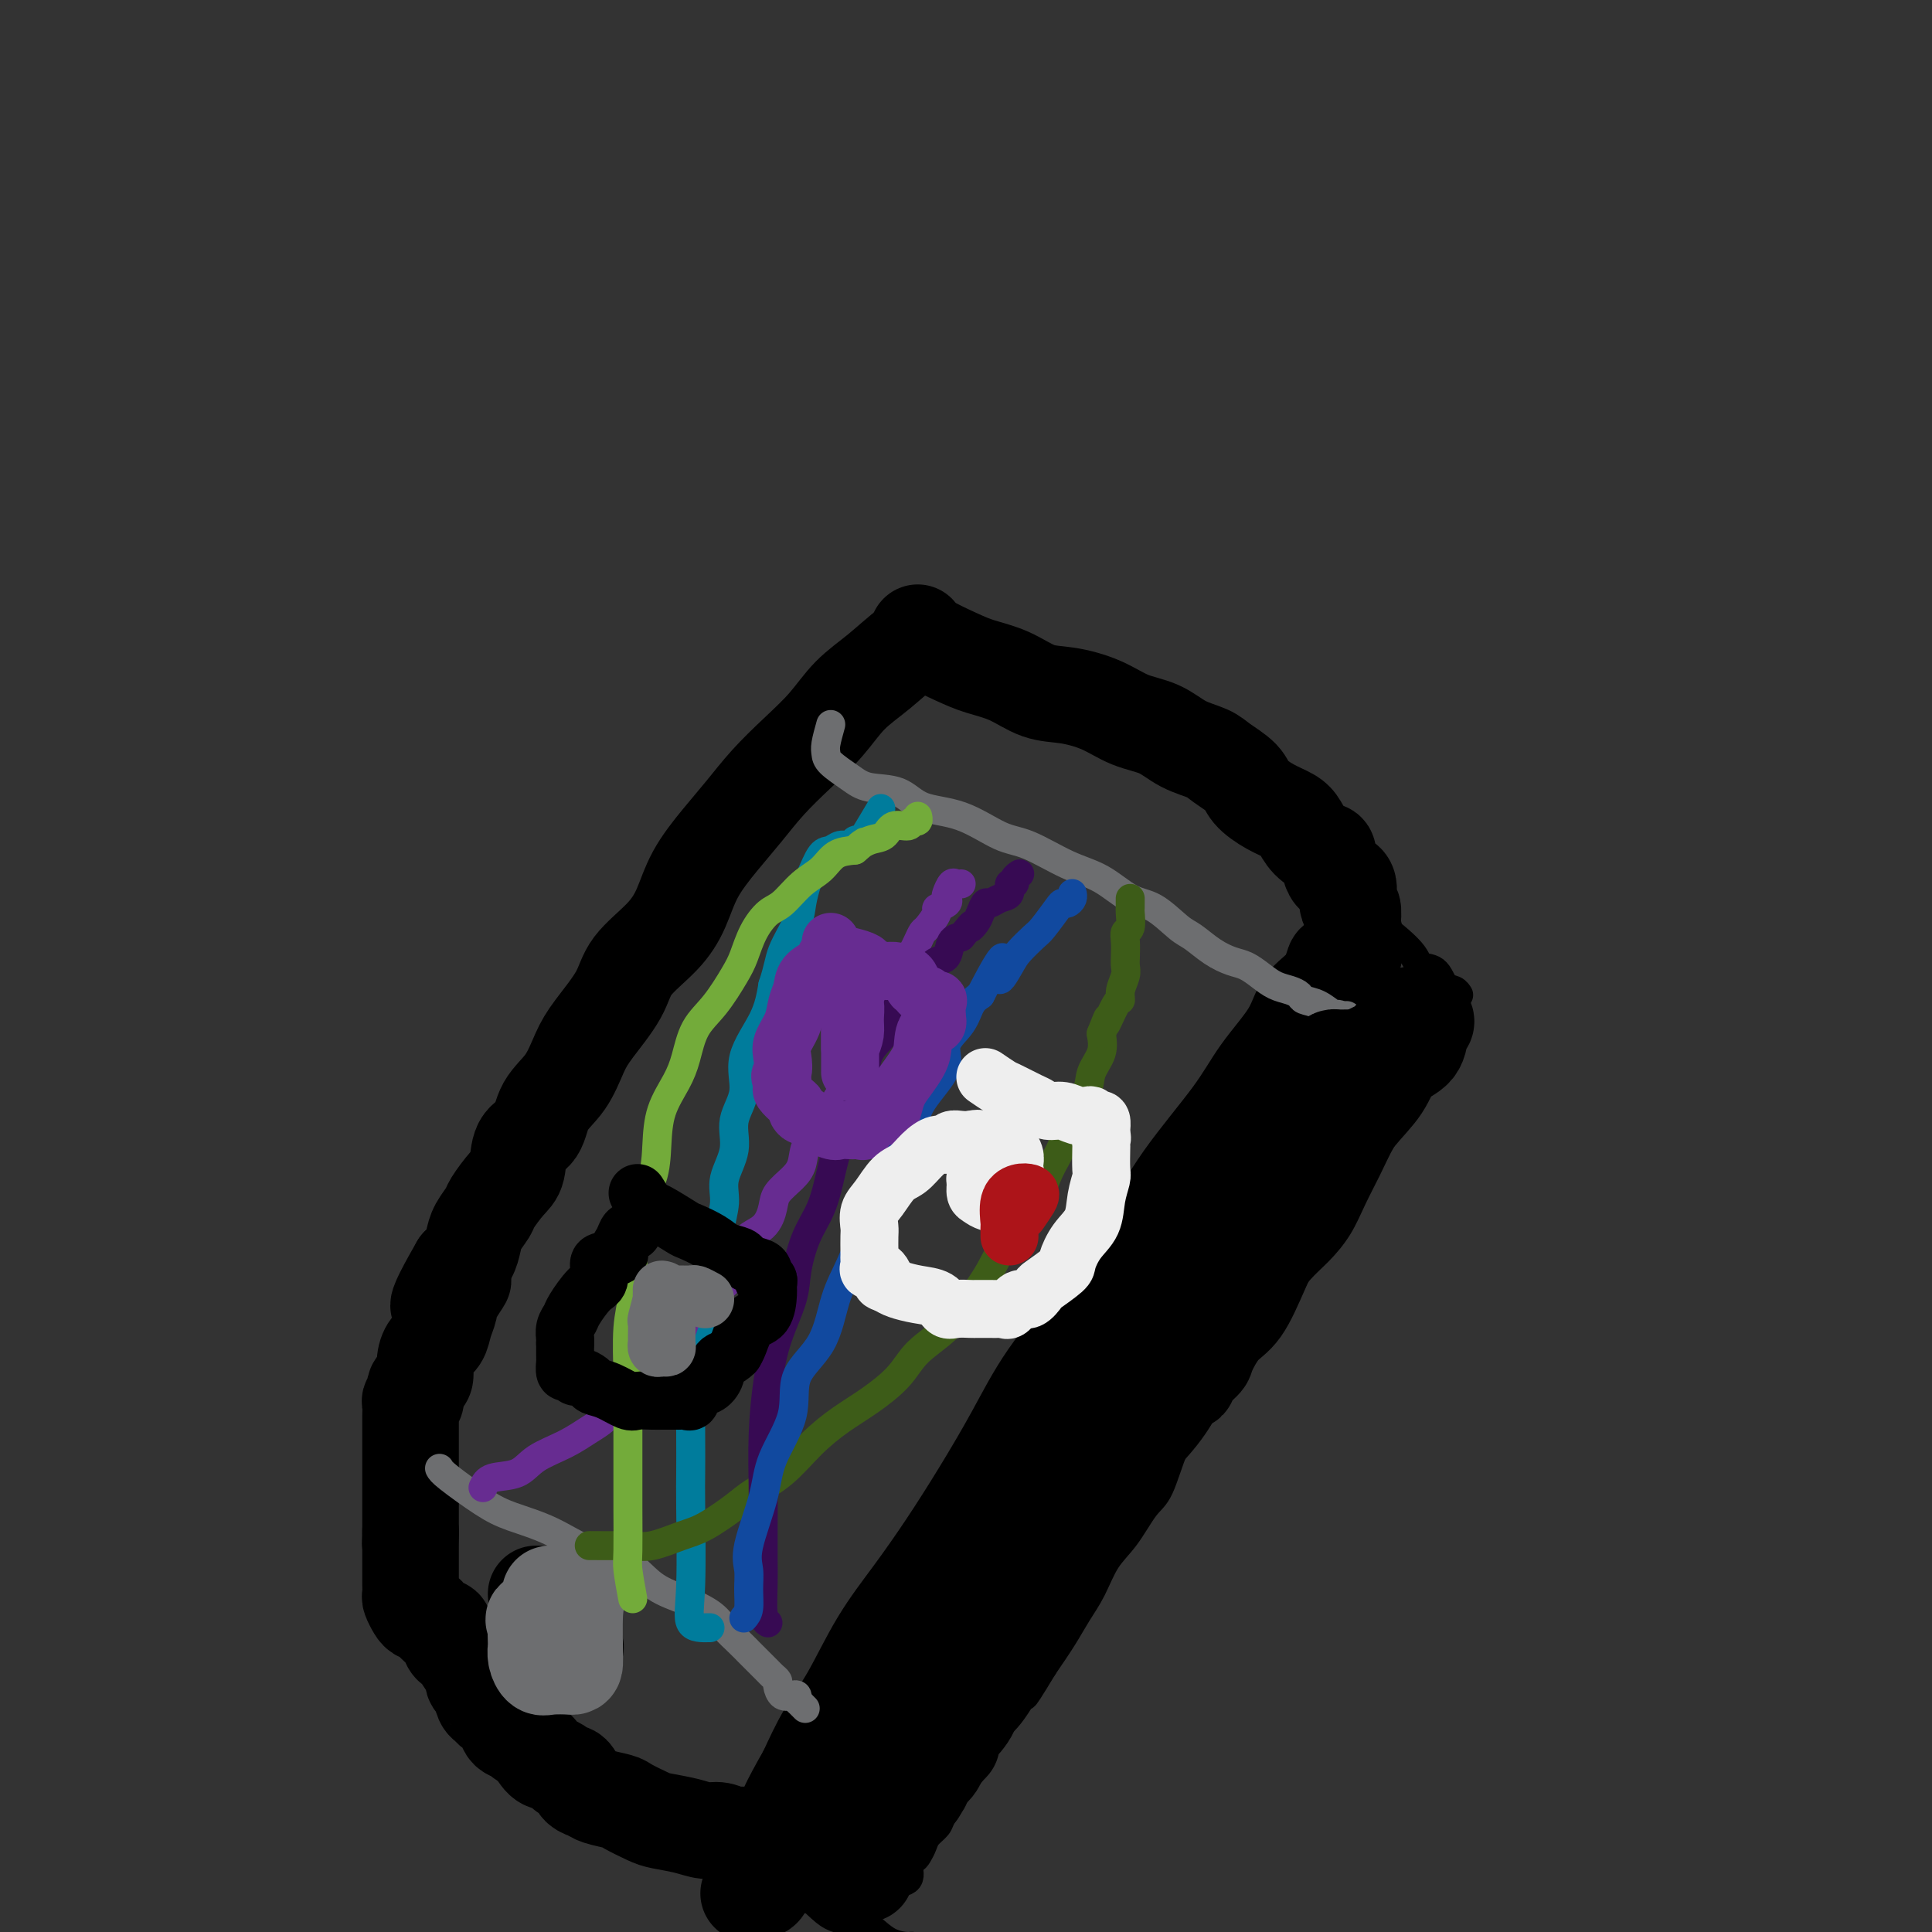<svg viewBox='0 0 400 400' version='1.1' xmlns='http://www.w3.org/2000/svg' xmlns:xlink='http://www.w3.org/1999/xlink'><rect x="0" y="0" width="400" height="400" fill="#333333" stroke="none"/><g fill='none' stroke='#000000' stroke-width='20' stroke-linecap='round' stroke-linejoin='round'><path d='M191,133c-0.740,-0.030 -1.480,-0.061 -3,1c-1.520,1.061 -3.820,3.212 -6,5c-2.180,1.788 -4.242,3.211 -6,5c-1.758,1.789 -3.214,3.943 -5,6c-1.786,2.057 -3.903,4.018 -6,6c-2.097,1.982 -4.175,3.985 -6,6c-1.825,2.015 -3.399,4.042 -5,6c-1.601,1.958 -3.231,3.845 -5,6c-1.769,2.155 -3.679,4.576 -5,7c-1.321,2.424 -2.055,4.851 -3,7c-0.945,2.149 -2.101,4.022 -4,6c-1.899,1.978 -4.541,4.062 -6,6c-1.459,1.938 -1.736,3.731 -3,6c-1.264,2.269 -3.517,5.013 -5,7c-1.483,1.987 -2.198,3.215 -3,5c-0.802,1.785 -1.692,4.127 -3,6c-1.308,1.873 -3.035,3.276 -4,5c-0.965,1.724 -1.169,3.768 -2,5c-0.831,1.232 -2.287,1.652 -3,3c-0.713,1.348 -0.681,3.624 -1,5c-0.319,1.376 -0.989,1.852 -2,3c-1.011,1.148 -2.364,2.969 -3,4c-0.636,1.031 -0.554,1.274 -1,2c-0.446,0.726 -1.418,1.937 -2,3c-0.582,1.063 -0.772,1.979 -1,3c-0.228,1.021 -0.494,2.149 -1,3c-0.506,0.851 -1.253,1.426 -2,2'/><path d='M95,262c-8.306,14.437 -2.070,6.530 0,4c2.070,-2.530 -0.026,0.319 -1,2c-0.974,1.681 -0.825,2.196 -1,3c-0.175,0.804 -0.673,1.896 -1,3c-0.327,1.104 -0.483,2.218 -1,3c-0.517,0.782 -1.396,1.232 -2,2c-0.604,0.768 -0.933,1.854 -1,3c-0.067,1.146 0.127,2.353 0,3c-0.127,0.647 -0.574,0.733 -1,1c-0.426,0.267 -0.832,0.714 -1,1c-0.168,0.286 -0.098,0.409 0,1c0.098,0.591 0.222,1.649 0,2c-0.222,0.351 -0.792,-0.004 -1,0c-0.208,0.004 -0.056,0.367 0,1c0.056,0.633 0.015,1.536 0,2c-0.015,0.464 -0.004,0.489 0,1c0.004,0.511 0.001,1.506 0,2c-0.001,0.494 -0.000,0.485 0,1c0.000,0.515 0.000,1.553 0,2c-0.000,0.447 -0.000,0.303 0,1c0.000,0.697 0.000,2.236 0,3c-0.000,0.764 -0.000,0.755 0,1c0.000,0.245 0.000,0.746 0,1c-0.000,0.254 -0.000,0.261 0,1c0.000,0.739 0.000,2.211 0,3c-0.000,0.789 -0.000,0.897 0,1c0.000,0.103 0.000,0.203 0,1c-0.000,0.797 -0.000,2.292 0,3c0.000,0.708 0.000,0.631 0,1c-0.000,0.369 -0.000,1.185 0,2'/><path d='M85,317c-0.155,4.755 -0.041,1.644 0,1c0.041,-0.644 0.011,1.179 0,2c-0.011,0.821 -0.003,0.638 0,1c0.003,0.362 0.001,1.267 0,2c-0.001,0.733 -0.001,1.295 0,2c0.001,0.705 0.003,1.554 0,2c-0.003,0.446 -0.012,0.487 0,1c0.012,0.513 0.045,1.496 0,2c-0.045,0.504 -0.168,0.529 0,1c0.168,0.471 0.626,1.388 1,2c0.374,0.612 0.663,0.918 1,1c0.337,0.082 0.720,-0.059 1,0c0.280,0.059 0.456,0.317 1,1c0.544,0.683 1.454,1.792 2,2c0.546,0.208 0.727,-0.483 1,0c0.273,0.483 0.637,2.142 1,3c0.363,0.858 0.723,0.917 1,1c0.277,0.083 0.469,0.191 1,1c0.531,0.809 1.399,2.318 2,3c0.601,0.682 0.935,0.536 1,1c0.065,0.464 -0.138,1.540 0,2c0.138,0.460 0.618,0.306 1,1c0.382,0.694 0.664,2.235 1,3c0.336,0.765 0.724,0.754 1,1c0.276,0.246 0.440,0.748 1,1c0.560,0.252 1.515,0.253 2,1c0.485,0.747 0.501,2.242 1,3c0.499,0.758 1.480,0.781 2,1c0.520,0.219 0.577,0.634 1,1c0.423,0.366 1.211,0.683 2,1'/><path d='M110,361c3.903,4.450 1.662,1.574 1,1c-0.662,-0.574 0.256,1.152 1,2c0.744,0.848 1.313,0.818 2,1c0.687,0.182 1.493,0.577 2,1c0.507,0.423 0.717,0.873 1,1c0.283,0.127 0.640,-0.068 1,0c0.360,0.068 0.723,0.400 1,1c0.277,0.600 0.467,1.469 1,2c0.533,0.531 1.410,0.723 2,1c0.590,0.277 0.894,0.637 2,1c1.106,0.363 3.016,0.727 4,1c0.984,0.273 1.043,0.456 2,1c0.957,0.544 2.811,1.451 4,2c1.189,0.549 1.712,0.740 3,1c1.288,0.260 3.342,0.590 5,1c1.658,0.410 2.919,0.901 4,1c1.081,0.099 1.981,-0.194 3,0c1.019,0.194 2.157,0.875 3,1c0.843,0.125 1.393,-0.307 2,0c0.607,0.307 1.272,1.354 2,2c0.728,0.646 1.518,0.891 2,1c0.482,0.109 0.655,0.081 1,0c0.345,-0.081 0.863,-0.215 1,0c0.137,0.215 -0.108,0.779 0,1c0.108,0.221 0.567,0.098 1,0c0.433,-0.098 0.838,-0.171 1,0c0.162,0.171 0.081,0.585 0,1'/><path d='M162,385c6.577,2.182 3.021,0.636 2,0c-1.021,-0.636 0.494,-0.364 1,0c0.506,0.364 0.002,0.818 0,1c-0.002,0.182 0.499,0.091 1,0'/><path d='M166,386c0.805,0.146 0.816,0.011 1,0c0.184,-0.011 0.540,0.102 1,0c0.460,-0.102 1.025,-0.420 2,0c0.975,0.420 2.360,1.577 3,2c0.640,0.423 0.536,0.113 1,0c0.464,-0.113 1.495,-0.030 2,0c0.505,0.030 0.482,0.008 1,0c0.518,-0.008 1.577,-0.002 2,0c0.423,0.002 0.212,0.001 0,0'/><path d='M190,131c0.279,0.556 0.558,1.112 2,2c1.442,0.888 4.045,2.107 6,3c1.955,0.893 3.260,1.460 5,2c1.740,0.540 3.916,1.055 6,2c2.084,0.945 4.076,2.321 6,3c1.924,0.679 3.780,0.661 6,1c2.220,0.339 4.804,1.036 7,2c2.196,0.964 4.004,2.197 6,3c1.996,0.803 4.181,1.177 6,2c1.819,0.823 3.273,2.096 5,3c1.727,0.904 3.728,1.439 5,2c1.272,0.561 1.815,1.148 3,2c1.185,0.852 3.014,1.971 4,3c0.986,1.029 1.131,1.970 2,3c0.869,1.030 2.464,2.150 4,3c1.536,0.850 3.014,1.429 4,2c0.986,0.571 1.480,1.134 2,2c0.520,0.866 1.065,2.036 2,3c0.935,0.964 2.260,1.723 3,2c0.740,0.277 0.896,0.071 1,1c0.104,0.929 0.157,2.991 1,4c0.843,1.009 2.474,0.964 3,2c0.526,1.036 -0.055,3.154 0,4c0.055,0.846 0.746,0.420 1,1c0.254,0.580 0.073,2.166 0,3c-0.073,0.834 -0.036,0.917 0,1'/><path d='M280,192c0.929,2.649 0.252,1.273 0,1c-0.252,-0.273 -0.078,0.557 0,1c0.078,0.443 0.060,0.497 0,1c-0.060,0.503 -0.164,1.453 0,2c0.164,0.547 0.595,0.689 0,1c-0.595,0.311 -2.214,0.789 -3,1c-0.786,0.211 -0.737,0.154 -1,1c-0.263,0.846 -0.837,2.597 -2,4c-1.163,1.403 -2.914,2.460 -4,4c-1.086,1.540 -1.507,3.562 -3,6c-1.493,2.438 -4.057,5.290 -6,8c-1.943,2.710 -3.263,5.276 -6,9c-2.737,3.724 -6.890,8.605 -10,13c-3.110,4.395 -5.176,8.303 -8,13c-2.824,4.697 -6.406,10.185 -10,15c-3.594,4.815 -7.200,8.959 -10,13c-2.800,4.041 -4.792,7.979 -7,12c-2.208,4.021 -4.631,8.124 -7,12c-2.369,3.876 -4.685,7.524 -7,11c-2.315,3.476 -4.629,6.779 -7,10c-2.371,3.221 -4.801,6.358 -7,10c-2.199,3.642 -4.169,7.788 -6,11c-1.831,3.212 -3.523,5.489 -5,8c-1.477,2.511 -2.738,5.255 -4,8'/><path d='M167,367c-8.019,14.023 -3.065,8.079 -2,7c1.065,-1.079 -1.757,2.705 -3,5c-1.243,2.295 -0.906,3.101 -1,4c-0.094,0.899 -0.620,1.891 -1,3c-0.380,1.109 -0.613,2.336 -1,3c-0.387,0.664 -0.927,0.766 -1,1c-0.073,0.234 0.321,0.599 0,1c-0.321,0.401 -1.356,0.839 -2,1c-0.644,0.161 -0.898,0.046 -1,0c-0.102,-0.046 -0.051,-0.023 0,0'/><path d='M111,330c0.271,2.219 0.542,4.437 1,6c0.458,1.563 1.102,2.470 2,3c0.898,0.530 2.049,0.681 3,1c0.951,0.319 1.700,0.805 2,1c0.300,0.195 0.150,0.097 0,0'/></g>
<g fill='none' stroke='#6D6E70' stroke-width='20' stroke-linecap='round' stroke-linejoin='round'><path d='M119,334c-0.348,0.415 -0.696,0.830 -1,1c-0.304,0.170 -0.565,0.095 -2,0c-1.435,-0.095 -4.045,-0.209 -5,0c-0.955,0.209 -0.257,0.741 0,1c0.257,0.259 0.072,0.245 0,1c-0.072,0.755 -0.029,2.279 0,3c0.029,0.721 0.046,0.638 0,1c-0.046,0.362 -0.156,1.170 0,2c0.156,0.830 0.577,1.684 1,2c0.423,0.316 0.848,0.096 2,0c1.152,-0.096 3.031,-0.068 4,0c0.969,0.068 1.026,0.176 1,-2c-0.026,-2.176 -0.137,-6.636 0,-9c0.137,-2.364 0.521,-2.634 0,-3c-0.521,-0.366 -1.948,-0.829 -3,-1c-1.052,-0.171 -1.729,-0.049 -2,0c-0.271,0.049 -0.135,0.024 0,0'/></g>
<g fill='none' stroke='#6D6E70' stroke-width='6' stroke-linecap='round' stroke-linejoin='round'><path d='M172,150c-0.419,1.505 -0.838,3.009 -1,4c-0.162,0.991 -0.066,1.468 0,2c0.066,0.532 0.104,1.120 1,2c0.896,0.880 2.652,2.054 4,3c1.348,0.946 2.288,1.665 4,2c1.712,0.335 4.194,0.286 6,1c1.806,0.714 2.935,2.190 5,3c2.065,0.810 5.064,0.953 8,2c2.936,1.047 5.807,2.999 8,4c2.193,1.001 3.709,1.053 6,2c2.291,0.947 5.359,2.789 8,4c2.641,1.211 4.856,1.790 7,3c2.144,1.210 4.218,3.052 6,4c1.782,0.948 3.271,1.003 5,2c1.729,0.997 3.698,2.935 5,4c1.302,1.065 1.937,1.258 3,2c1.063,0.742 2.553,2.034 4,3c1.447,0.966 2.852,1.607 4,2c1.148,0.393 2.038,0.539 3,1c0.962,0.461 1.997,1.237 3,2c1.003,0.763 1.976,1.513 3,2c1.024,0.487 2.099,0.713 3,1c0.901,0.287 1.627,0.637 2,1c0.373,0.363 0.393,0.741 1,1c0.607,0.259 1.802,0.399 3,1c1.198,0.601 2.399,1.662 3,2c0.601,0.338 0.600,-0.046 1,0c0.400,0.046 1.200,0.523 2,1'/><path d='M279,211c8.156,4.511 3.044,1.289 1,0c-2.044,-1.289 -1.022,-0.644 0,0'/><path d='M91,304c0.184,0.354 0.367,0.708 2,2c1.633,1.292 4.714,3.523 7,5c2.286,1.477 3.775,2.202 6,3c2.225,0.798 5.184,1.669 8,3c2.816,1.331 5.489,3.122 8,4c2.511,0.878 4.860,0.843 7,2c2.140,1.157 4.071,3.507 6,5c1.929,1.493 3.855,2.130 6,3c2.145,0.870 4.510,1.972 6,3c1.490,1.028 2.105,1.981 3,3c0.895,1.019 2.071,2.104 3,3c0.929,0.896 1.611,1.602 2,2c0.389,0.398 0.486,0.488 1,1c0.514,0.512 1.443,1.445 2,2c0.557,0.555 0.740,0.730 1,1c0.260,0.270 0.598,0.633 1,1c0.402,0.367 0.868,0.739 1,1c0.132,0.261 -0.070,0.413 0,1c0.070,0.587 0.410,1.611 1,2c0.590,0.389 1.428,0.143 2,0c0.572,-0.143 0.878,-0.184 1,0c0.122,0.184 0.061,0.592 0,1'/><path d='M165,352c3.000,3.000 1.500,1.500 0,0'/></g>
<g fill='none' stroke='#000000' stroke-width='6' stroke-linecap='round' stroke-linejoin='round'><path d='M166,389c0.497,0.809 0.993,1.618 1,2c0.007,0.382 -0.477,0.338 0,1c0.477,0.662 1.915,2.030 3,3c1.085,0.970 1.818,1.542 3,2c1.182,0.458 2.812,0.801 4,1c1.188,0.199 1.933,0.252 3,1c1.067,0.748 2.456,2.190 4,3c1.544,0.810 3.243,0.988 4,1c0.757,0.012 0.571,-0.140 1,0c0.429,0.140 1.474,0.573 2,1c0.526,0.427 0.533,0.846 1,1c0.467,0.154 1.395,0.041 2,0c0.605,-0.041 0.887,-0.012 1,0c0.113,0.012 0.056,0.006 0,0'/><path d='M279,187c1.783,1.100 3.566,2.200 6,4c2.434,1.800 5.520,4.299 7,6c1.480,1.701 1.353,2.603 2,3c0.647,0.397 2.068,0.289 3,1c0.932,0.711 1.373,2.242 2,3c0.627,0.758 1.438,0.742 2,1c0.562,0.258 0.875,0.788 1,1c0.125,0.212 0.063,0.106 0,0'/><path d='M298,208c-0.219,1.018 -0.438,2.036 -1,3c-0.562,0.964 -1.466,1.875 -2,3c-0.534,1.125 -0.698,2.466 -1,4c-0.302,1.534 -0.741,3.262 -1,5c-0.259,1.738 -0.338,3.485 -1,5c-0.662,1.515 -1.909,2.799 -3,4c-1.091,1.201 -2.027,2.320 -3,4c-0.973,1.680 -1.982,3.922 -3,6c-1.018,2.078 -2.046,3.994 -3,6c-0.954,2.006 -1.834,4.103 -3,6c-1.166,1.897 -2.617,3.593 -4,5c-1.383,1.407 -2.699,2.525 -4,4c-1.301,1.475 -2.587,3.306 -4,5c-1.413,1.694 -2.952,3.252 -4,5c-1.048,1.748 -1.607,3.688 -3,5c-1.393,1.312 -3.622,1.997 -5,4c-1.378,2.003 -1.904,5.324 -3,8c-1.096,2.676 -2.760,4.708 -4,6c-1.240,1.292 -2.054,1.845 -3,4c-0.946,2.155 -2.024,5.913 -3,8c-0.976,2.087 -1.850,2.504 -3,4c-1.150,1.496 -2.575,4.071 -4,6c-1.425,1.929 -2.849,3.210 -4,5c-1.151,1.790 -2.030,4.088 -3,6c-0.970,1.912 -2.030,3.438 -3,5c-0.970,1.562 -1.848,3.161 -3,5c-1.152,1.839 -2.576,3.920 -4,6'/><path d='M216,345c-6.218,10.334 -3.264,4.668 -3,4c0.264,-0.668 -2.160,3.663 -4,6c-1.840,2.337 -3.094,2.680 -4,4c-0.906,1.320 -1.465,3.617 -2,5c-0.535,1.383 -1.045,1.851 -2,3c-0.955,1.149 -2.354,2.979 -3,4c-0.646,1.021 -0.540,1.232 -1,2c-0.460,0.768 -1.485,2.093 -2,3c-0.515,0.907 -0.519,1.395 -1,2c-0.481,0.605 -1.440,1.326 -2,2c-0.560,0.674 -0.722,1.301 -1,2c-0.278,0.699 -0.674,1.468 -1,2c-0.326,0.532 -0.584,0.825 -1,1c-0.416,0.175 -0.990,0.233 -1,1c-0.010,0.767 0.546,2.245 0,3c-0.546,0.755 -2.192,0.789 -3,1c-0.808,0.211 -0.777,0.600 -1,1c-0.223,0.400 -0.701,0.812 -1,1c-0.299,0.188 -0.420,0.154 -1,0c-0.580,-0.154 -1.618,-0.426 -2,0c-0.382,0.426 -0.109,1.550 0,2c0.109,0.450 0.055,0.225 0,0'/></g>
<g fill='none' stroke='#672C91' stroke-width='6' stroke-linecap='round' stroke-linejoin='round'><path d='M100,308c0.361,-0.804 0.722,-1.608 2,-2c1.278,-0.392 3.474,-0.370 5,-1c1.526,-0.630 2.382,-1.910 4,-3c1.618,-1.090 3.999,-1.991 6,-3c2.001,-1.009 3.622,-2.126 5,-3c1.378,-0.874 2.513,-1.503 4,-3c1.487,-1.497 3.326,-3.861 5,-5c1.674,-1.139 3.184,-1.053 4,-2c0.816,-0.947 0.939,-2.925 2,-4c1.061,-1.075 3.061,-1.245 4,-2c0.939,-0.755 0.818,-2.093 1,-3c0.182,-0.907 0.666,-1.382 1,-2c0.334,-0.618 0.517,-1.377 1,-2c0.483,-0.623 1.264,-1.108 2,-2c0.736,-0.892 1.426,-2.191 2,-3c0.574,-0.809 1.033,-1.130 2,-2c0.967,-0.870 2.442,-2.291 3,-4c0.558,-1.709 0.197,-3.707 1,-5c0.803,-1.293 2.768,-1.881 4,-3c1.232,-1.119 1.729,-2.768 2,-4c0.271,-1.232 0.316,-2.048 1,-3c0.684,-0.952 2.008,-2.039 3,-3c0.992,-0.961 1.652,-1.797 2,-3c0.348,-1.203 0.385,-2.772 1,-4c0.615,-1.228 1.807,-2.114 3,-3'/><path d='M170,234c4.924,-7.674 2.734,-3.860 2,-3c-0.734,0.860 -0.011,-1.234 1,-3c1.011,-1.766 2.310,-3.205 3,-4c0.690,-0.795 0.769,-0.946 1,-2c0.231,-1.054 0.612,-3.010 1,-4c0.388,-0.990 0.782,-1.013 1,-2c0.218,-0.987 0.260,-2.939 1,-4c0.740,-1.061 2.178,-1.230 3,-2c0.822,-0.770 1.028,-2.142 1,-3c-0.028,-0.858 -0.292,-1.203 0,-2c0.292,-0.797 1.139,-2.047 2,-3c0.861,-0.953 1.737,-1.607 2,-2c0.263,-0.393 -0.086,-0.523 0,-1c0.086,-0.477 0.605,-1.301 1,-2c0.395,-0.699 0.664,-1.272 1,-2c0.336,-0.728 0.739,-1.609 1,-2c0.261,-0.391 0.382,-0.290 1,-1c0.618,-0.710 1.734,-2.230 2,-3c0.266,-0.770 -0.318,-0.788 0,-1c0.318,-0.212 1.538,-0.617 2,-1c0.462,-0.383 0.166,-0.744 0,-1c-0.166,-0.256 -0.202,-0.408 0,-1c0.202,-0.592 0.642,-1.622 1,-2c0.358,-0.378 0.635,-0.102 1,0c0.365,0.102 0.819,0.029 1,0c0.181,-0.029 0.091,-0.015 0,0'/></g>
<g fill='none' stroke='#007C9C' stroke-width='6' stroke-linecap='round' stroke-linejoin='round'><path d='M147,337c-1.691,0.042 -3.381,0.084 -4,-1c-0.619,-1.084 -0.166,-3.295 0,-8c0.166,-4.705 0.046,-11.903 0,-16c-0.046,-4.097 -0.016,-5.092 0,-7c0.016,-1.908 0.019,-4.729 0,-8c-0.019,-3.271 -0.059,-6.992 0,-9c0.059,-2.008 0.216,-2.304 1,-4c0.784,-1.696 2.195,-4.794 3,-7c0.805,-2.206 1.005,-3.520 1,-5c-0.005,-1.480 -0.214,-3.125 0,-5c0.214,-1.875 0.850,-3.981 1,-6c0.150,-2.019 -0.186,-3.953 0,-6c0.186,-2.047 0.896,-4.208 1,-6c0.104,-1.792 -0.396,-3.214 0,-5c0.396,-1.786 1.689,-3.935 2,-6c0.311,-2.065 -0.359,-4.045 0,-6c0.359,-1.955 1.746,-3.885 2,-6c0.254,-2.115 -0.624,-4.416 0,-7c0.624,-2.584 2.750,-5.453 4,-8c1.250,-2.547 1.625,-4.774 2,-7'/><path d='M160,204c1.212,-3.591 1.241,-5.067 2,-7c0.759,-1.933 2.248,-4.322 3,-6c0.752,-1.678 0.768,-2.645 1,-4c0.232,-1.355 0.681,-3.099 1,-4c0.319,-0.901 0.509,-0.958 1,-2c0.491,-1.042 1.283,-3.067 2,-4c0.717,-0.933 1.358,-0.772 2,-1c0.642,-0.228 1.283,-0.845 2,-1c0.717,-0.155 1.510,0.150 2,0c0.490,-0.150 0.678,-0.756 1,-1c0.322,-0.244 0.777,-0.127 1,0c0.223,0.127 0.214,0.265 1,-1c0.786,-1.265 2.367,-3.933 3,-5c0.633,-1.067 0.316,-0.534 0,0'/></g>
<g fill='none' stroke='#3D5C18' stroke-width='6' stroke-linecap='round' stroke-linejoin='round'><path d='M122,320c-0.074,-0.004 -0.148,-0.007 1,0c1.148,0.007 3.519,0.026 5,0c1.481,-0.026 2.073,-0.097 3,0c0.927,0.097 2.188,0.361 4,0c1.812,-0.361 4.174,-1.347 6,-2c1.826,-0.653 3.116,-0.974 5,-2c1.884,-1.026 4.361,-2.756 6,-4c1.639,-1.244 2.439,-2.001 4,-3c1.561,-0.999 3.885,-2.240 6,-4c2.115,-1.760 4.023,-4.038 6,-6c1.977,-1.962 4.023,-3.608 6,-5c1.977,-1.392 3.887,-2.531 6,-4c2.113,-1.469 4.431,-3.268 6,-5c1.569,-1.732 2.389,-3.396 4,-5c1.611,-1.604 4.014,-3.147 6,-5c1.986,-1.853 3.556,-4.017 5,-6c1.444,-1.983 2.761,-3.785 4,-6c1.239,-2.215 2.399,-4.843 4,-7c1.601,-2.157 3.641,-3.844 5,-6c1.359,-2.156 2.036,-4.782 3,-7c0.964,-2.218 2.213,-4.028 3,-6c0.787,-1.972 1.111,-4.106 2,-6c0.889,-1.894 2.341,-3.549 3,-5c0.659,-1.451 0.524,-2.698 1,-4c0.476,-1.302 1.565,-2.658 2,-4c0.435,-1.342 0.218,-2.671 0,-4'/><path d='M228,214c2.288,-5.790 1.009,-2.265 1,-2c-0.009,0.265 1.251,-2.730 2,-4c0.749,-1.270 0.985,-0.815 1,-1c0.015,-0.185 -0.192,-1.012 0,-2c0.192,-0.988 0.782,-2.139 1,-3c0.218,-0.861 0.062,-1.433 0,-2c-0.062,-0.567 -0.031,-1.129 0,-2c0.031,-0.871 0.061,-2.051 0,-3c-0.061,-0.949 -0.212,-1.669 0,-2c0.212,-0.331 0.789,-0.275 1,-1c0.211,-0.725 0.057,-2.233 0,-3c-0.057,-0.767 -0.015,-0.793 0,-1c0.015,-0.207 0.004,-0.594 0,-1c-0.004,-0.406 -0.001,-0.830 0,-1c0.001,-0.170 0.001,-0.085 0,0'/></g>
<g fill='none' stroke='#370A53' stroke-width='6' stroke-linecap='round' stroke-linejoin='round'><path d='M159,336c-0.423,-0.273 -0.845,-0.546 -1,-2c-0.155,-1.454 -0.042,-4.089 0,-6c0.042,-1.911 0.014,-3.099 0,-5c-0.014,-1.901 -0.013,-4.515 0,-7c0.013,-2.485 0.039,-4.842 0,-8c-0.039,-3.158 -0.141,-7.118 0,-11c0.141,-3.882 0.526,-7.685 1,-11c0.474,-3.315 1.037,-6.141 2,-9c0.963,-2.859 2.327,-5.750 3,-8c0.673,-2.250 0.655,-3.861 1,-6c0.345,-2.139 1.054,-4.808 2,-7c0.946,-2.192 2.128,-3.908 3,-6c0.872,-2.092 1.435,-4.562 2,-7c0.565,-2.438 1.132,-4.846 2,-7c0.868,-2.154 2.037,-4.053 3,-6c0.963,-1.947 1.719,-3.940 2,-6c0.281,-2.060 0.088,-4.185 1,-6c0.912,-1.815 2.930,-3.319 4,-5c1.070,-1.681 1.192,-3.540 2,-5c0.808,-1.460 2.300,-2.522 3,-3c0.700,-0.478 0.606,-0.373 1,-1c0.394,-0.627 1.274,-1.986 2,-3c0.726,-1.014 1.298,-1.684 2,-2c0.702,-0.316 1.535,-0.277 2,-1c0.465,-0.723 0.561,-2.206 1,-3c0.439,-0.794 1.219,-0.897 2,-1'/><path d='M199,194c3.344,-4.129 2.205,-2.450 2,-2c-0.205,0.450 0.525,-0.328 1,-1c0.475,-0.672 0.695,-1.240 1,-2c0.305,-0.760 0.693,-1.714 1,-2c0.307,-0.286 0.531,0.096 1,0c0.469,-0.096 1.182,-0.669 2,-1c0.818,-0.331 1.739,-0.418 2,-1c0.261,-0.582 -0.140,-1.659 0,-2c0.140,-0.341 0.821,0.053 1,0c0.179,-0.053 -0.144,-0.553 0,-1c0.144,-0.447 0.755,-0.842 1,-1c0.245,-0.158 0.122,-0.079 0,0'/></g>
<g fill='none' stroke='#11499F' stroke-width='6' stroke-linecap='round' stroke-linejoin='round'><path d='M154,335c0.429,-0.491 0.857,-0.983 1,-2c0.143,-1.017 -0.001,-2.561 0,-4c0.001,-1.439 0.145,-2.773 0,-4c-0.145,-1.227 -0.579,-2.346 0,-5c0.579,-2.654 2.172,-6.841 3,-10c0.828,-3.159 0.893,-5.288 2,-8c1.107,-2.712 3.258,-6.008 4,-9c0.742,-2.992 0.074,-5.681 1,-8c0.926,-2.319 3.445,-4.267 5,-7c1.555,-2.733 2.146,-6.250 3,-9c0.854,-2.750 1.971,-4.733 3,-7c1.029,-2.267 1.970,-4.819 3,-7c1.030,-2.181 2.148,-3.990 3,-6c0.852,-2.010 1.439,-4.221 2,-6c0.561,-1.779 1.097,-3.126 2,-5c0.903,-1.874 2.173,-4.276 3,-6c0.827,-1.724 1.212,-2.771 2,-4c0.788,-1.229 1.979,-2.640 3,-4c1.021,-1.360 1.873,-2.668 2,-4c0.127,-1.332 -0.471,-2.687 0,-4c0.471,-1.313 2.011,-2.584 3,-4c0.989,-1.416 1.425,-2.976 2,-4c0.575,-1.024 1.287,-1.512 2,-2'/><path d='M203,206c6.684,-13.043 4.395,-6.150 4,-4c-0.395,2.150 1.106,-0.443 2,-2c0.894,-1.557 1.181,-2.078 2,-3c0.819,-0.922 2.170,-2.246 3,-3c0.830,-0.754 1.140,-0.937 2,-2c0.860,-1.063 2.269,-3.007 3,-4c0.731,-0.993 0.784,-1.037 1,-1c0.216,0.037 0.594,0.154 1,0c0.406,-0.154 0.840,-0.580 1,-1c0.160,-0.420 0.046,-0.834 0,-1c-0.046,-0.166 -0.023,-0.083 0,0'/></g>
<g fill='none' stroke='#73AB3A' stroke-width='6' stroke-linecap='round' stroke-linejoin='round'><path d='M131,331c-0.423,-2.309 -0.845,-4.618 -1,-6c-0.155,-1.382 -0.041,-1.838 0,-4c0.041,-2.162 0.010,-6.030 0,-9c-0.010,-2.970 0.001,-5.043 0,-8c-0.001,-2.957 -0.015,-6.797 0,-10c0.015,-3.203 0.057,-5.769 0,-9c-0.057,-3.231 -0.215,-7.128 0,-10c0.215,-2.872 0.803,-4.720 1,-7c0.197,-2.280 0.001,-4.993 0,-8c-0.001,-3.007 0.191,-6.309 1,-9c0.809,-2.691 2.233,-4.769 3,-7c0.767,-2.231 0.875,-4.613 1,-7c0.125,-2.387 0.265,-4.779 1,-7c0.735,-2.221 2.063,-4.271 3,-6c0.937,-1.729 1.483,-3.136 2,-5c0.517,-1.864 1.005,-4.185 2,-6c0.995,-1.815 2.496,-3.123 4,-5c1.504,-1.877 3.010,-4.321 4,-6c0.990,-1.679 1.464,-2.592 2,-4c0.536,-1.408 1.133,-3.310 2,-5c0.867,-1.690 2.002,-3.167 3,-4c0.998,-0.833 1.859,-1.022 3,-2c1.141,-0.978 2.564,-2.747 4,-4c1.436,-1.253 2.887,-1.991 4,-3c1.113,-1.009 1.890,-2.288 3,-3c1.110,-0.712 2.555,-0.856 4,-1'/><path d='M177,176c3.397,-2.803 1.390,-1.310 1,-1c-0.390,0.310 0.837,-0.562 2,-1c1.163,-0.438 2.263,-0.442 3,-1c0.737,-0.558 1.112,-1.670 2,-2c0.888,-0.330 2.291,0.121 3,0c0.709,-0.121 0.726,-0.816 1,-1c0.274,-0.184 0.804,0.143 1,0c0.196,-0.143 0.056,-0.755 0,-1c-0.056,-0.245 -0.028,-0.122 0,0'/></g>
<g fill='none' stroke='#000000' stroke-width='20' stroke-linecap='round' stroke-linejoin='round'><path d='M179,383c-0.348,-3.502 -0.697,-7.004 1,-10c1.697,-2.996 5.438,-5.486 8,-9c2.562,-3.514 3.943,-8.052 6,-12c2.057,-3.948 4.790,-7.307 7,-11c2.210,-3.693 3.896,-7.722 6,-11c2.104,-3.278 4.626,-5.805 7,-9c2.374,-3.195 4.602,-7.057 7,-10c2.398,-2.943 4.967,-4.968 7,-7c2.033,-2.032 3.529,-4.072 5,-6c1.471,-1.928 2.917,-3.745 4,-5c1.083,-1.255 1.804,-1.947 3,-3c1.196,-1.053 2.868,-2.466 3,-2c0.132,0.466 -1.276,2.812 -3,5c-1.724,2.188 -3.765,4.218 -6,7c-2.235,2.782 -4.665,6.314 -7,10c-2.335,3.686 -4.574,7.525 -7,11c-2.426,3.475 -5.039,6.587 -7,10c-1.961,3.413 -3.272,7.127 -5,10c-1.728,2.873 -3.875,4.904 -5,7c-1.125,2.096 -1.230,4.258 -2,6c-0.770,1.742 -2.206,3.065 -3,4c-0.794,0.935 -0.944,1.483 -1,2c-0.056,0.517 -0.016,1.005 0,1c0.016,-0.005 0.008,-0.502 0,-1'/><path d='M197,360c-7.284,10.297 -2.496,0.039 0,-6c2.496,-6.039 2.698,-7.860 4,-11c1.302,-3.140 3.705,-7.597 6,-12c2.295,-4.403 4.483,-8.750 7,-13c2.517,-4.250 5.363,-8.403 8,-12c2.637,-3.597 5.065,-6.636 7,-10c1.935,-3.364 3.377,-7.051 5,-10c1.623,-2.949 3.428,-5.158 5,-8c1.572,-2.842 2.913,-6.315 4,-9c1.087,-2.685 1.921,-4.580 3,-7c1.079,-2.420 2.404,-5.364 4,-8c1.596,-2.636 3.463,-4.965 5,-7c1.537,-2.035 2.743,-3.778 4,-6c1.257,-2.222 2.563,-4.923 4,-7c1.437,-2.077 3.005,-3.530 4,-5c0.995,-1.470 1.419,-2.958 2,-4c0.581,-1.042 1.321,-1.638 2,-2c0.679,-0.362 1.299,-0.489 2,-1c0.701,-0.511 1.483,-1.405 2,-2c0.517,-0.595 0.769,-0.892 1,-1c0.231,-0.108 0.440,-0.028 1,0c0.560,0.028 1.472,0.004 2,0c0.528,-0.004 0.672,0.013 1,0c0.328,-0.013 0.841,-0.055 1,0c0.159,0.055 -0.034,0.207 0,1c0.034,0.793 0.295,2.227 0,4c-0.295,1.773 -1.148,3.887 -2,6'/><path d='M279,230c-0.670,2.784 -2.345,4.244 -4,7c-1.655,2.756 -3.289,6.808 -5,10c-1.711,3.192 -3.499,5.524 -5,8c-1.501,2.476 -2.714,5.095 -4,8c-1.286,2.905 -2.643,6.095 -4,8c-1.357,1.905 -2.713,2.525 -4,4c-1.287,1.475 -2.506,3.807 -3,5c-0.494,1.193 -0.261,1.248 -1,2c-0.739,0.752 -2.448,2.201 -3,3c-0.552,0.799 0.052,0.947 0,1c-0.052,0.053 -0.761,0.012 -1,0c-0.239,-0.012 -0.009,0.007 0,-1c0.009,-1.007 -0.202,-3.038 0,-5c0.202,-1.962 0.818,-3.856 2,-6c1.182,-2.144 2.930,-4.540 5,-7c2.070,-2.460 4.463,-4.985 7,-8c2.537,-3.015 5.220,-6.520 8,-10c2.780,-3.480 5.659,-6.936 8,-10c2.341,-3.064 4.144,-5.735 6,-8c1.856,-2.265 3.764,-4.124 5,-6c1.236,-1.876 1.799,-3.770 3,-5c1.201,-1.230 3.041,-1.797 4,-3c0.959,-1.203 1.036,-3.040 1,-4c-0.036,-0.960 -0.185,-1.041 0,-1c0.185,0.041 0.704,0.203 1,0c0.296,-0.203 0.370,-0.772 0,-1c-0.370,-0.228 -1.185,-0.114 -2,0'/><path d='M293,211c-0.275,-1.202 -0.963,-1.208 -2,0c-1.037,1.208 -2.421,3.630 -4,5c-1.579,1.370 -3.351,1.687 -5,3c-1.649,1.313 -3.176,3.621 -5,6c-1.824,2.379 -3.946,4.829 -6,7c-2.054,2.171 -4.040,4.064 -6,7c-1.960,2.936 -3.896,6.916 -6,10c-2.104,3.084 -4.378,5.273 -6,8c-1.622,2.727 -2.592,5.993 -4,9c-1.408,3.007 -3.252,5.756 -5,8c-1.748,2.244 -3.399,3.982 -5,6c-1.601,2.018 -3.153,4.317 -4,6c-0.847,1.683 -0.990,2.752 -2,4c-1.010,1.248 -2.886,2.677 -4,4c-1.114,1.323 -1.465,2.540 -2,4c-0.535,1.460 -1.252,3.164 -2,4c-0.748,0.836 -1.525,0.806 -2,1c-0.475,0.194 -0.649,0.614 -1,1c-0.351,0.386 -0.880,0.739 -1,1c-0.120,0.261 0.168,0.432 0,1c-0.168,0.568 -0.792,1.535 -1,2c-0.208,0.465 -0.001,0.428 0,1c0.001,0.572 -0.206,1.751 -1,3c-0.794,1.249 -2.175,2.567 -3,4c-0.825,1.433 -1.093,2.981 -2,5c-0.907,2.019 -2.454,4.510 -4,7'/><path d='M210,328c-8.881,14.754 -3.583,7.140 -3,8c0.583,0.860 -3.549,10.195 -6,15c-2.451,4.805 -3.220,5.079 -4,6c-0.780,0.921 -1.572,2.488 -2,4c-0.428,1.512 -0.492,2.969 -1,4c-0.508,1.031 -1.460,1.634 -2,2c-0.540,0.366 -0.667,0.493 -1,1c-0.333,0.507 -0.870,1.393 -1,2c-0.130,0.607 0.147,0.933 0,1c-0.147,0.067 -0.719,-0.126 -1,0c-0.281,0.126 -0.271,0.570 -1,1c-0.729,0.430 -2.196,0.847 -3,1c-0.804,0.153 -0.944,0.044 -1,0c-0.056,-0.044 -0.028,-0.022 0,0'/></g>
<g fill='none' stroke='#672C91' stroke-width='12' stroke-linecap='round' stroke-linejoin='round'><path d='M172,195c0.172,0.757 0.343,1.513 1,2c0.657,0.487 1.799,0.704 3,1c1.201,0.296 2.462,0.670 3,1c0.538,0.330 0.354,0.617 1,1c0.646,0.383 2.124,0.862 3,1c0.876,0.138 1.152,-0.064 2,0c0.848,0.064 2.270,0.394 3,1c0.730,0.606 0.768,1.487 1,2c0.232,0.513 0.658,0.659 1,1c0.342,0.341 0.599,0.877 1,1c0.401,0.123 0.944,-0.169 1,0c0.056,0.169 -0.377,0.798 0,1c0.377,0.202 1.563,-0.022 2,0c0.437,0.022 0.125,0.292 0,1c-0.125,0.708 -0.062,1.854 0,3'/><path d='M194,211c0.526,1.641 -1.158,1.243 -2,2c-0.842,0.757 -0.842,2.667 -1,4c-0.158,1.333 -0.475,2.088 -1,3c-0.525,0.912 -1.257,1.981 -2,3c-0.743,1.019 -1.498,1.988 -2,3c-0.502,1.012 -0.750,2.069 -1,3c-0.250,0.931 -0.501,1.738 -1,2c-0.499,0.262 -1.247,-0.021 -2,0c-0.753,0.021 -1.510,0.345 -2,1c-0.490,0.655 -0.712,1.639 -1,2c-0.288,0.361 -0.641,0.098 -1,0c-0.359,-0.098 -0.723,-0.033 -1,0c-0.277,0.033 -0.466,0.033 -1,0c-0.534,-0.033 -1.414,-0.099 -2,0c-0.586,0.099 -0.879,0.363 -2,0c-1.121,-0.363 -3.070,-1.354 -4,-2c-0.930,-0.646 -0.839,-0.945 -1,-1c-0.161,-0.055 -0.572,0.136 -1,0c-0.428,-0.136 -0.871,-0.600 -1,-1c-0.129,-0.400 0.057,-0.737 0,-1c-0.057,-0.263 -0.355,-0.452 -1,-1c-0.645,-0.548 -1.635,-1.455 -2,-2c-0.365,-0.545 -0.104,-0.727 0,-1c0.104,-0.273 0.052,-0.636 0,-1'/><path d='M162,224c-0.936,-1.544 -0.276,-1.403 0,-2c0.276,-0.597 0.169,-1.930 0,-3c-0.169,-1.070 -0.398,-1.876 0,-3c0.398,-1.124 1.423,-2.567 2,-4c0.577,-1.433 0.705,-2.856 1,-4c0.295,-1.144 0.758,-2.009 1,-3c0.242,-0.991 0.265,-2.108 1,-3c0.735,-0.892 2.183,-1.559 3,-2c0.817,-0.441 1.002,-0.654 1,-1c-0.002,-0.346 -0.193,-0.824 0,-1c0.193,-0.176 0.769,-0.050 1,0c0.231,0.050 0.115,0.025 0,0'/><path d='M176,217c0.431,-1.016 0.862,-2.031 1,-3c0.138,-0.969 -0.015,-1.891 0,-3c0.015,-1.109 0.200,-2.404 0,-3c-0.200,-0.596 -0.786,-0.492 -1,0c-0.214,0.492 -0.057,1.372 0,2c0.057,0.628 0.015,1.002 0,2c-0.015,0.998 -0.004,2.618 0,4c0.004,1.382 0.001,2.525 0,3c-0.001,0.475 -0.000,0.282 0,1c0.000,0.718 0.000,2.348 0,2c-0.000,-0.348 -0.000,-2.674 0,-5'/><path d='M176,217c0.000,-1.560 0.000,-2.958 0,-4c0.000,-1.042 0.000,-1.726 0,-2c0.000,-0.274 0.000,-0.137 0,0'/></g>
<g fill='none' stroke='#EEEEEE' stroke-width='12' stroke-linecap='round' stroke-linejoin='round'><path d='M204,223c1.150,0.787 2.299,1.574 3,2c0.701,0.426 0.953,0.491 2,1c1.047,0.509 2.889,1.460 4,2c1.111,0.540 1.491,0.667 2,1c0.509,0.333 1.145,0.873 2,1c0.855,0.127 1.927,-0.158 3,0c1.073,0.158 2.147,0.761 3,1c0.853,0.239 1.486,0.115 2,0c0.514,-0.115 0.908,-0.220 1,0c0.092,0.220 -0.119,0.766 0,1c0.119,0.234 0.568,0.155 1,0c0.432,-0.155 0.847,-0.388 1,0c0.153,0.388 0.044,1.397 0,2c-0.044,0.603 -0.022,0.802 0,1'/><path d='M228,235c0.310,0.785 0.084,0.747 0,1c-0.084,0.253 -0.026,0.797 0,1c0.026,0.203 0.020,0.067 0,1c-0.020,0.933 -0.053,2.937 0,4c0.053,1.063 0.192,1.185 0,2c-0.192,0.815 -0.717,2.324 -1,4c-0.283,1.676 -0.325,3.518 -1,5c-0.675,1.482 -1.983,2.605 -3,4c-1.017,1.395 -1.743,3.061 -2,4c-0.257,0.939 -0.047,1.150 -1,2c-0.953,0.850 -3.071,2.341 -4,3c-0.929,0.659 -0.669,0.488 -1,1c-0.331,0.512 -1.254,1.706 -2,2c-0.746,0.294 -1.317,-0.314 -2,0c-0.683,0.314 -1.478,1.548 -2,2c-0.522,0.452 -0.770,0.121 -1,0c-0.230,-0.121 -0.443,-0.032 -1,0c-0.557,0.032 -1.457,0.009 -2,0c-0.543,-0.009 -0.730,-0.003 -1,0c-0.270,0.003 -0.625,0.003 -1,0c-0.375,-0.003 -0.770,-0.007 -1,0c-0.230,0.007 -0.294,0.027 -1,0c-0.706,-0.027 -2.055,-0.101 -3,0c-0.945,0.101 -1.485,0.378 -2,0c-0.515,-0.378 -1.004,-1.411 -2,-2c-0.996,-0.589 -2.499,-0.736 -4,-1c-1.501,-0.264 -3.000,-0.647 -4,-1c-1.000,-0.353 -1.500,-0.677 -2,-1'/><path d='M184,266c-2.364,-0.875 -1.274,-0.563 -1,-1c0.274,-0.437 -0.266,-1.623 -1,-2c-0.734,-0.377 -1.661,0.056 -2,0c-0.339,-0.056 -0.091,-0.599 0,-1c0.091,-0.401 0.025,-0.659 0,-1c-0.025,-0.341 -0.008,-0.766 0,-1c0.008,-0.234 0.007,-0.277 0,-1c-0.007,-0.723 -0.021,-2.127 0,-3c0.021,-0.873 0.078,-1.216 0,-2c-0.078,-0.784 -0.289,-2.009 0,-3c0.289,-0.991 1.078,-1.748 2,-3c0.922,-1.252 1.977,-3.000 3,-4c1.023,-1.000 2.013,-1.252 3,-2c0.987,-0.748 1.969,-1.990 3,-3c1.031,-1.010 2.111,-1.787 3,-2c0.889,-0.213 1.589,0.139 2,0c0.411,-0.139 0.534,-0.768 1,-1c0.466,-0.232 1.276,-0.066 2,0c0.724,0.066 1.362,0.033 2,0'/><path d='M201,236c1.902,-0.463 1.657,-0.122 2,0c0.343,0.122 1.272,0.024 2,0c0.728,-0.024 1.253,0.025 2,0c0.747,-0.025 1.717,-0.123 2,0c0.283,0.123 -0.119,0.468 0,1c0.119,0.532 0.759,1.253 1,2c0.241,0.747 0.084,1.521 0,2c-0.084,0.479 -0.093,0.663 0,1c0.093,0.337 0.289,0.826 0,1c-0.289,0.174 -1.062,0.032 -2,0c-0.938,-0.032 -2.041,0.046 -3,0c-0.959,-0.046 -1.774,-0.216 -2,0c-0.226,0.216 0.139,0.817 0,1c-0.139,0.183 -0.780,-0.053 -1,0c-0.220,0.053 -0.020,0.396 0,1c0.020,0.604 -0.141,1.468 0,2c0.141,0.532 0.584,0.730 1,1c0.416,0.270 0.804,0.611 2,1c1.196,0.389 3.199,0.825 4,1c0.801,0.175 0.401,0.087 0,0'/></g>
<g fill='none' stroke='#AD1419' stroke-width='12' stroke-linecap='round' stroke-linejoin='round'><path d='M211,251c0.801,-1.163 1.602,-2.325 2,-3c0.398,-0.675 0.394,-0.861 0,-1c-0.394,-0.139 -1.177,-0.231 -2,0c-0.823,0.231 -1.685,0.783 -2,2c-0.315,1.217 -0.085,3.097 0,4c0.085,0.903 0.023,0.830 0,1c-0.023,0.170 -0.006,0.584 0,1c0.006,0.416 0.002,0.833 0,1c-0.002,0.167 -0.001,0.083 0,0'/></g>
<g fill='none' stroke='#000000' stroke-width='12' stroke-linecap='round' stroke-linejoin='round'><path d='M132,247c0.762,1.241 1.523,2.482 2,3c0.477,0.518 0.668,0.314 2,1c1.332,0.686 3.803,2.264 5,3c1.197,0.736 1.118,0.631 2,1c0.882,0.369 2.725,1.212 4,2c1.275,0.788 1.981,1.519 3,2c1.019,0.481 2.349,0.711 3,1c0.651,0.289 0.623,0.637 1,1c0.377,0.363 1.159,0.741 2,1c0.841,0.259 1.742,0.399 2,1c0.258,0.601 -0.128,1.664 0,2c0.128,0.336 0.771,-0.053 1,0c0.229,0.053 0.044,0.549 0,1c-0.044,0.451 0.052,0.856 0,2c-0.052,1.144 -0.251,3.028 -1,4c-0.749,0.972 -2.048,1.031 -3,2c-0.952,0.969 -1.558,2.848 -2,4c-0.442,1.152 -0.721,1.576 -1,2'/><path d='M152,280c-1.572,1.542 -2.502,1.396 -3,2c-0.498,0.604 -0.563,1.959 -1,3c-0.437,1.041 -1.244,1.767 -2,2c-0.756,0.233 -1.460,-0.029 -2,0c-0.540,0.029 -0.917,0.347 -1,1c-0.083,0.653 0.129,1.639 0,2c-0.129,0.361 -0.597,0.097 -1,0c-0.403,-0.097 -0.740,-0.026 -1,0c-0.260,0.026 -0.444,0.006 -1,0c-0.556,-0.006 -1.484,0.000 -2,0c-0.516,-0.000 -0.620,-0.007 -1,0c-0.380,0.007 -1.037,0.027 -2,0c-0.963,-0.027 -2.232,-0.101 -3,0c-0.768,0.101 -1.036,0.377 -2,0c-0.964,-0.377 -2.626,-1.406 -4,-2c-1.374,-0.594 -2.462,-0.752 -3,-1c-0.538,-0.248 -0.526,-0.587 -1,-1c-0.474,-0.413 -1.433,-0.902 -2,-1c-0.567,-0.098 -0.740,0.195 -1,0c-0.260,-0.195 -0.605,-0.878 -1,-1c-0.395,-0.122 -0.838,0.318 -1,0c-0.162,-0.318 -0.043,-1.395 0,-2c0.043,-0.605 0.012,-0.740 0,-1c-0.012,-0.260 -0.003,-0.647 0,-1c0.003,-0.353 0.001,-0.672 0,-1c-0.001,-0.328 -0.000,-0.664 0,-1'/><path d='M117,278c0.015,-1.061 0.052,-0.715 0,-1c-0.052,-0.285 -0.192,-1.202 0,-2c0.192,-0.798 0.717,-1.478 1,-2c0.283,-0.522 0.325,-0.885 1,-2c0.675,-1.115 1.982,-2.981 3,-4c1.018,-1.019 1.746,-1.189 2,-2c0.254,-0.811 0.033,-2.261 0,-3c-0.033,-0.739 0.124,-0.766 1,-1c0.876,-0.234 2.473,-0.676 3,-1c0.527,-0.324 -0.016,-0.532 0,-1c0.016,-0.468 0.592,-1.198 1,-2c0.408,-0.802 0.648,-1.678 1,-2c0.352,-0.322 0.815,-0.092 1,0c0.185,0.092 0.093,0.046 0,0'/></g>
<g fill='none' stroke='#6D6E70' stroke-width='12' stroke-linecap='round' stroke-linejoin='round'><path d='M146,269c-0.788,-0.423 -1.577,-0.845 -2,-1c-0.423,-0.155 -0.482,-0.041 -1,0c-0.518,0.041 -1.497,0.011 -2,0c-0.503,-0.011 -0.531,-0.002 -1,0c-0.469,0.002 -1.380,-0.002 -2,0c-0.620,0.002 -0.951,0.011 -1,0c-0.049,-0.011 0.183,-0.042 0,1c-0.183,1.042 -0.782,3.159 -1,4c-0.218,0.841 -0.056,0.407 0,1c0.056,0.593 0.005,2.212 0,3c-0.005,0.788 0.037,0.746 0,1c-0.037,0.254 -0.153,0.805 0,1c0.153,0.195 0.577,0.034 1,0c0.423,-0.034 0.846,0.057 1,0c0.154,-0.057 0.037,-0.264 0,-1c-0.037,-0.736 0.004,-2.001 0,-3c-0.004,-0.999 -0.053,-1.732 0,-3c0.053,-1.268 0.206,-3.072 0,-4c-0.206,-0.928 -0.773,-0.979 -1,-1c-0.227,-0.021 -0.113,-0.010 0,0'/></g>
</svg>